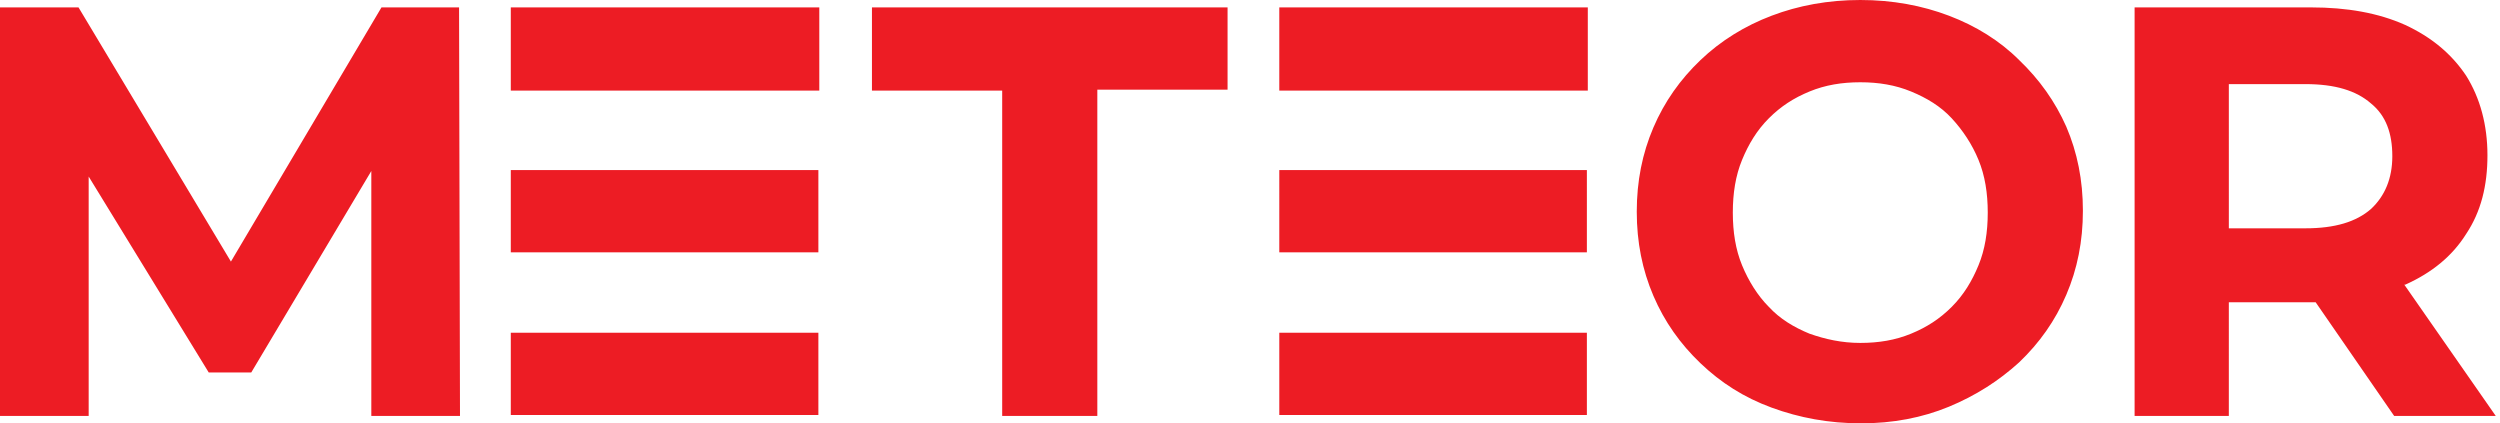 <svg xmlns="http://www.w3.org/2000/svg" viewBox="0 0 3750 635">
  <path d="M1227.57 255.11H766.19V378.5h461.38zm0 244.02H766.19v123.39h461.38zM572.22 11.09 346.38 392.37 117.77 11.09H0v612.82h133.01v-359.1l180.12 293.93h63.73L556.98 256.5v367.41h133.01L688.6 11.09zm2218.21 503.29c27.7 0 52.65-4.16 76.2-13.87 23.55-9.7 42.94-22.18 60.96-40.2 18.02-18.03 30.48-38.83 40.17-62.4 9.71-23.56 13.86-49.91 13.86-79.02 0-29.12-4.15-55.46-13.86-79.03-9.69-23.57-23.55-44.37-40.17-62.39-16.64-18.03-37.41-30.5-60.96-40.21s-48.5-13.86-76.2-13.86c-27.73 0-52.65 4.15-76.2 13.86-23.57 9.71-42.97 22.18-60.98 40.21-18 18.02-30.47 38.82-40.17 62.39s-13.86 49.91-13.86 79.03c0 29.11 4.16 55.46 13.86 79.02 9.7 23.57 23.55 45.76 40.17 62.4 16.64 18.02 37.41 30.5 60.98 40.2 23.55 8.32 48.47 13.87 76.2 13.87m1.38 120.62c-48.5 0-92.82-8.32-134.38-23.57-41.58-15.25-76.22-37.43-106.7-66.55s-54.04-62.39-70.66-101.21c-16.63-38.82-24.94-80.42-24.94-126.17s8.31-87.35 24.94-126.17c16.62-38.82 40.18-72.09 70.66-101.21s66.5-51.3 106.7-66.55c40.16-15.25 84.5-23.57 133-23.57 48.47 0 92.82 8.32 133.01 23.57 40.16 15.25 76.2 37.43 105.3 66.55 30.48 29.12 54.03 62.39 70.65 99.83 16.64 38.82 24.95 80.41 24.95 126.16 0 45.76-8.31 87.35-24.95 126.17-16.62 38.82-40.17 72.1-70.65 101.21-30.48 27.73-65.14 49.91-105.3 66.55-40.19 16.64-84.54 24.96-131.63 24.96m764.8-479.72c22.17 18.03 31.86 44.37 31.86 79.03 0 33.28-11.09 59.62-31.86 79.03-22.17 19.41-54.03 29.12-98.37 29.12h-114.99V126.17h114.99c44.34 0 76.2 9.7 98.37 29.11m187.04 468.63-137.16-196.88h1.37c40.19-18.02 70.67-42.98 91.47-76.26 22.14-33.27 31.85-72.09 31.85-117.84 0-45.76-11.08-85.97-31.85-119.24-22.17-33.28-52.65-58.23-91.47-76.26-40.16-18.02-87.28-26.34-141.31-26.34h-264.64v612.82h141.34V453.37h130.23l117.77 170.54zM1307.93 11.09v124.78h195.35v488.04h142.71V134.49h195.36V11.09zm-78.98 0H766.19v124.78h462.76zm1152.75 0h-462.76v124.78h462.76zm-1.39 244.02h-461.37V378.5h461.37zm0 244.02h-461.37v123.39h461.37z"
    fill="#ed1c24"/>
</svg>
